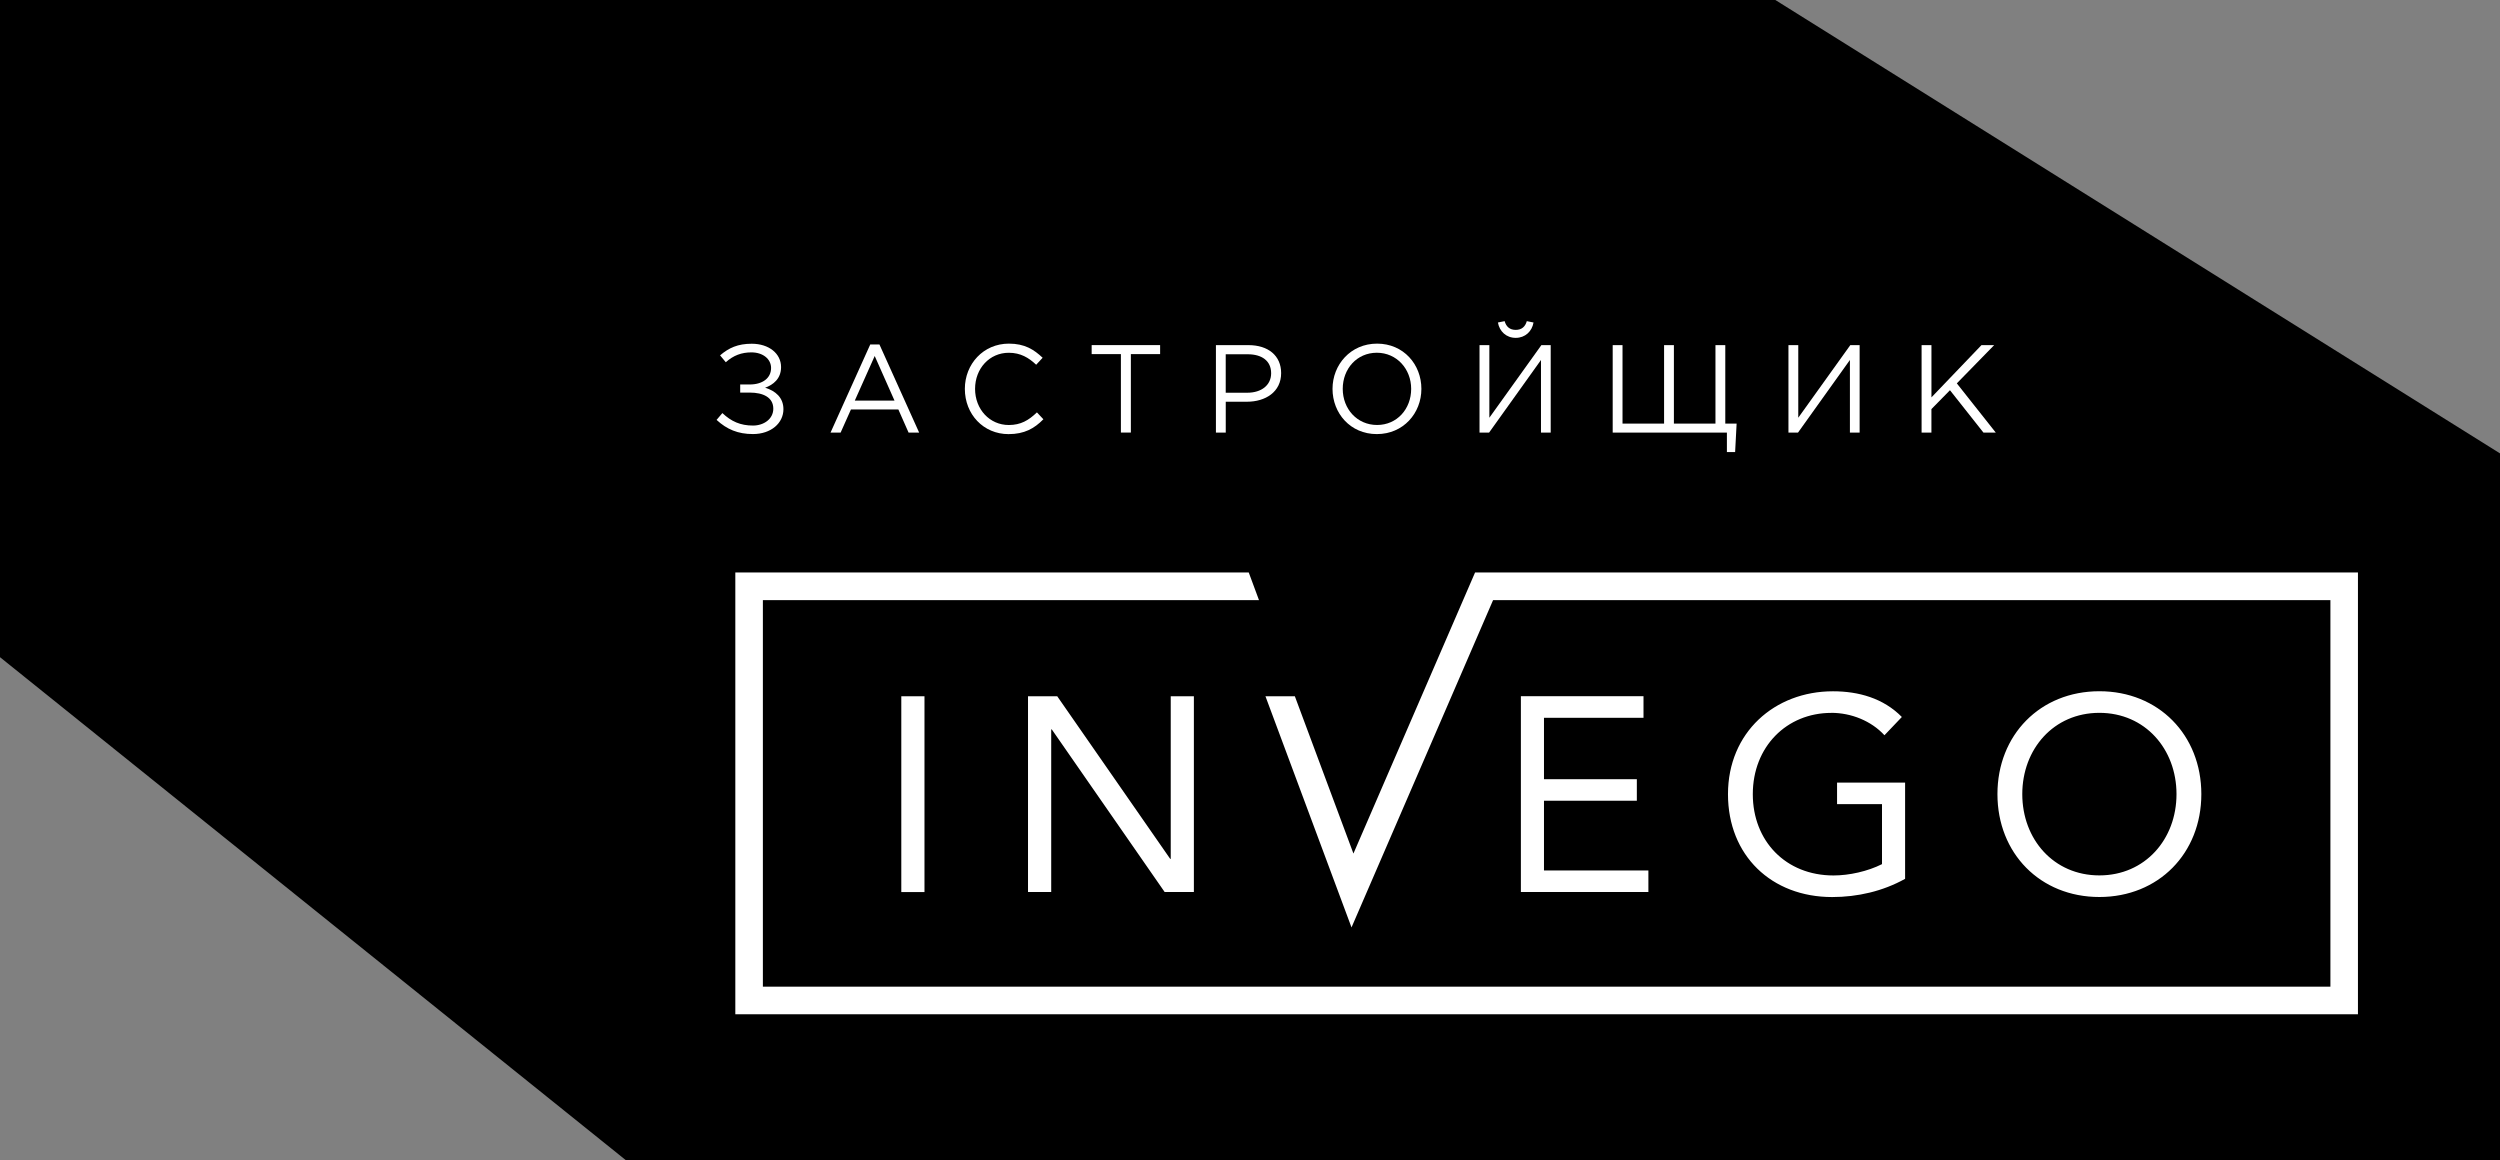 <svg width="250" height="116" viewBox="0 0 250 116" fill="none" xmlns="http://www.w3.org/2000/svg">
<rect x="0" y="0" width="250" height="116" fill="#808080" stroke="none"/>
<g id="Layer_1" clip-path="url(#clip0_180_92)">
<path id="Vector" d="M177.534 0L250 45.34V116H62.563L0 65.718V0H177.534Z" fill="black"/>
<path id="Vector_2" d="M90.13 89.204V69.626H92.448V89.204H90.13ZM117.02 85.887L105.724 69.626H102.801V89.201H105.121V72.942H105.18L116.465 89.201H119.388V69.626H117.073V85.887H117.017H117.02ZM147.508 57.246L135.343 85.355L129.485 69.626H126.545L135.151 92.743L149.309 60.011H233.041V98.665H76.288V60.011H125.898L124.874 57.246H73.532V101.427H235.795V57.246H147.508ZM183.131 71.284C185.116 71.284 187.123 72.084 188.445 73.525L190.185 71.699C188.334 69.818 185.857 69.129 183.295 69.129C177.457 69.129 172.798 73.246 172.798 79.419C172.798 85.558 177.154 89.705 183.214 89.705C185.749 89.705 188.281 89.126 190.51 87.883V78.257H183.706V80.414H188.2V86.414C186.765 87.136 184.919 87.546 183.35 87.546C178.564 87.546 175.28 84.09 175.28 79.422C175.28 74.664 178.673 71.289 183.128 71.289L183.131 71.284ZM164.35 71.777V69.623H152.088V89.201H164.839V87.047H154.398V80.074H163.684V77.922H154.398V71.777H164.348H164.35ZM209.938 89.7C204.016 89.7 199.744 85.33 199.744 79.413C199.744 73.497 204.016 69.124 209.938 69.124C215.856 69.124 220.134 73.494 220.134 79.413C220.134 85.33 215.856 89.7 209.938 89.7ZM209.938 87.54C214.513 87.54 217.65 83.92 217.65 79.416C217.65 74.907 214.513 71.284 209.938 71.284C205.362 71.284 202.228 74.907 202.228 79.416C202.228 83.922 205.362 87.54 209.938 87.54Z" fill="white"/>
<g id="Group">
<path id="Vector_3" d="M71.652 41.996L72.238 41.308C73.121 42.144 74.043 42.556 75.3 42.556C76.372 42.556 77.33 41.907 77.33 40.87C77.33 39.733 76.308 39.259 74.978 39.259H74.02V38.448H74.978C76.222 38.448 77.108 37.835 77.108 36.798C77.108 35.898 76.286 35.238 75.142 35.238C74.159 35.238 73.338 35.539 72.58 36.224L72.008 35.536C72.879 34.786 73.787 34.374 75.17 34.374C76.899 34.374 78.107 35.36 78.107 36.709C78.107 37.883 77.31 38.484 76.513 38.772C77.546 39.084 78.343 39.758 78.343 40.92C78.343 42.308 77.11 43.406 75.295 43.406C73.79 43.406 72.682 42.932 71.661 41.993L71.652 41.996Z" fill="white"/>
<path id="Vector_4" d="M87.024 34.449H87.945L91.915 43.259H90.858L89.836 40.948H85.094L84.062 43.259H83.054L87.024 34.449ZM89.45 40.059L87.471 35.6L85.48 40.059H89.45Z" fill="white"/>
<path id="Vector_5" d="M96.485 38.886C96.485 36.411 98.328 34.363 100.891 34.363C102.47 34.363 103.392 34.951 104.264 35.776L103.617 36.475C102.881 35.776 102.062 35.277 100.88 35.277C98.95 35.277 97.507 36.851 97.507 38.889C97.507 40.926 98.964 42.501 100.88 42.501C102.073 42.501 102.859 42.038 103.692 41.238L104.339 41.926C103.431 42.852 102.434 43.412 100.855 43.412C98.339 43.412 96.485 41.425 96.485 38.889V38.886Z" fill="white"/>
<path id="Vector_6" d="M112.092 35.411H109.166V34.51H116.012V35.411H113.086V43.256H112.09V35.411H112.092Z" fill="white"/>
<path id="Vector_7" d="M121.59 34.513H124.852C126.817 34.513 128.114 35.564 128.114 37.311C128.114 39.198 126.545 40.173 124.691 40.173H122.575V43.258H121.592V34.513H121.59ZM124.724 39.273C126.167 39.273 127.114 38.498 127.114 37.325C127.114 36.077 126.181 35.427 124.774 35.427H122.572V39.276H124.724V39.273Z" fill="white"/>
<path id="Vector_8" d="M133.252 38.886C133.252 36.475 135.057 34.363 137.708 34.363C140.359 34.363 142.139 36.45 142.139 38.886C142.139 41.322 140.334 43.409 137.683 43.409C135.032 43.409 133.252 41.322 133.252 38.886ZM141.117 38.886C141.117 36.899 139.673 35.274 137.683 35.274C135.692 35.274 134.274 36.874 134.274 38.886C134.274 40.898 135.717 42.498 137.708 42.498C139.698 42.498 141.117 40.898 141.117 38.886Z" fill="white"/>
<path id="Vector_9" d="M147.952 34.513H148.935V41.773L154.137 34.513H155.07V43.258H154.098V35.999L148.91 43.258H147.952V34.513ZM149.792 32.25L150.464 32.114C150.614 32.651 150.961 32.989 151.572 32.989C152.183 32.989 152.53 32.651 152.68 32.114L153.352 32.25C153.202 33.136 152.519 33.786 151.572 33.786C150.625 33.786 149.942 33.136 149.792 32.25Z" fill="white"/>
<path id="Vector_10" d="M172.693 43.258H161.269V34.513H162.252V42.358H166.408V34.513H167.39V42.358H171.546V34.513H172.529V42.358H173.662L173.512 45.207H172.69V43.258H172.693Z" fill="white"/>
<path id="Vector_11" d="M178.845 34.513H179.827V41.773L185.03 34.513H185.963V43.258H184.991V35.999L179.802 43.258H178.845V34.513Z" fill="white"/>
<path id="Vector_12" d="M192.162 34.513H193.145V39.736L198.147 34.513H199.416L195.682 38.337L199.577 43.258H198.344L194.996 39.022L193.142 40.909V43.258H192.159V34.513H192.162Z" fill="white"/>
</g>
</g>
<defs>
<clipPath id="clip0_180_92">
<rect width="250" height="116" fill="white"/>
</clipPath>
</defs>
</svg>
